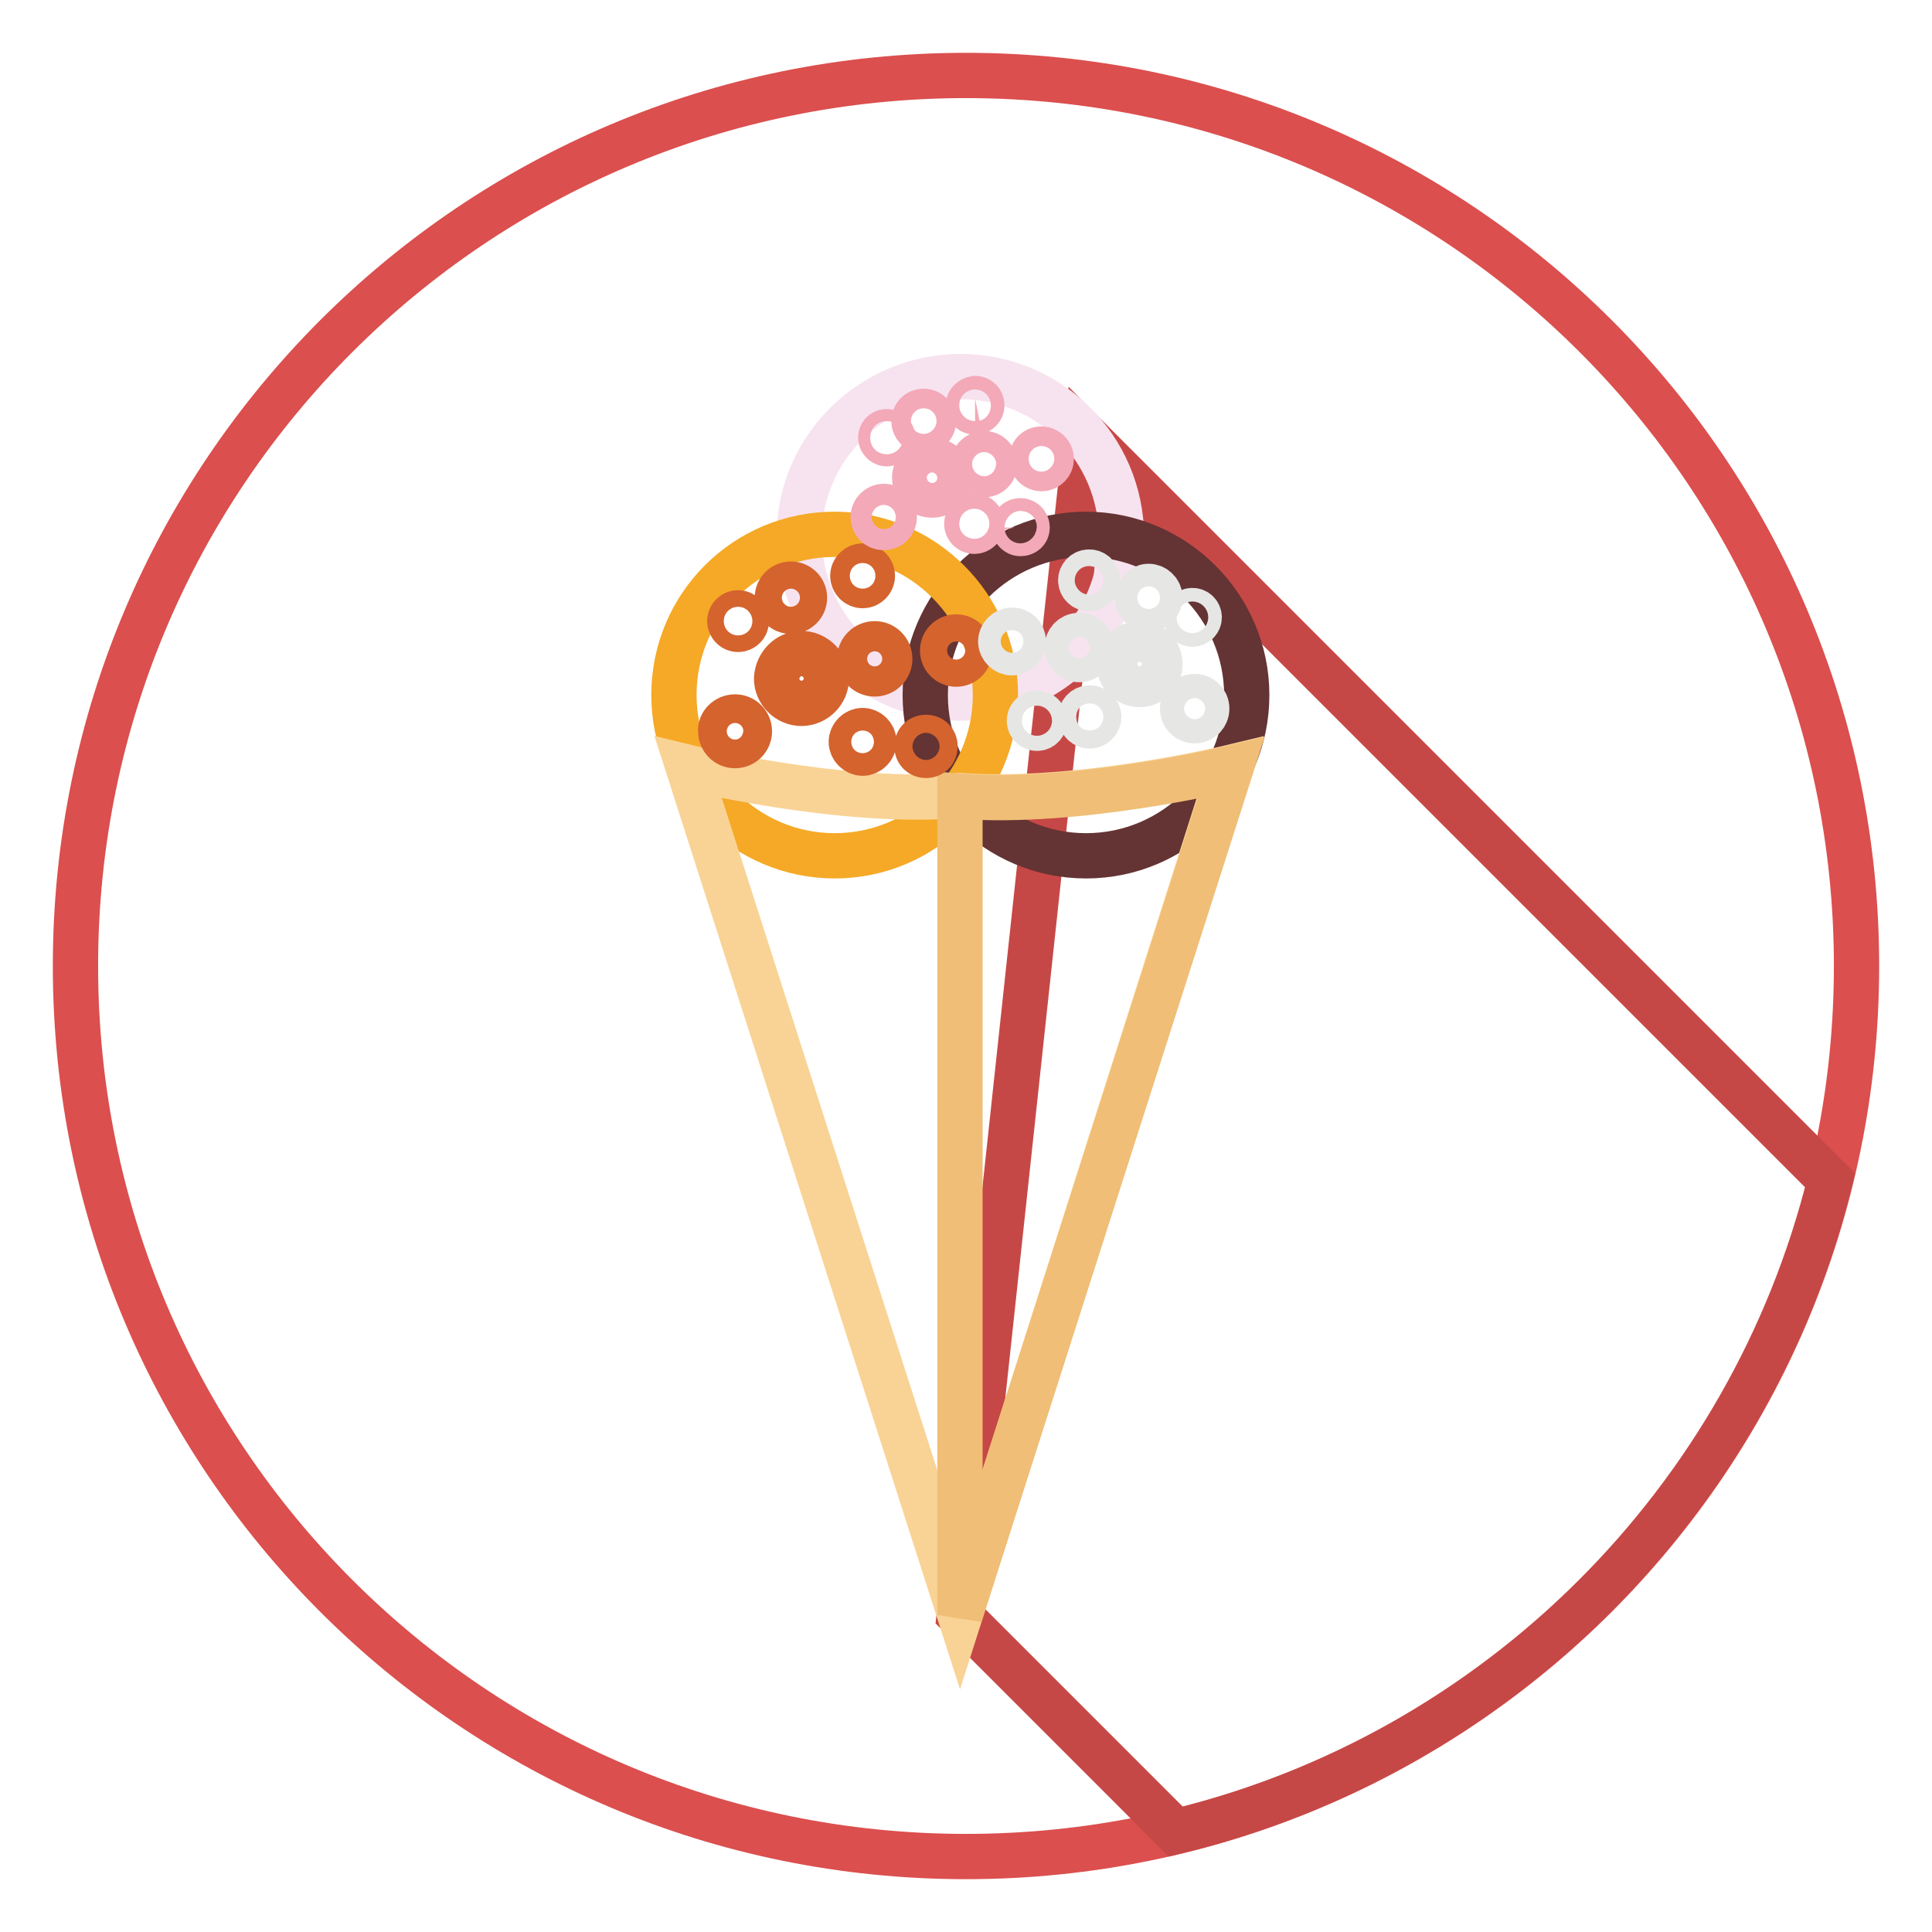 <?xml version="1.0" encoding="utf-8"?>
<!-- Svg Vector Icons : http://www.onlinewebfonts.com/icon -->
<!DOCTYPE svg PUBLIC "-//W3C//DTD SVG 1.1//EN" "http://www.w3.org/Graphics/SVG/1.1/DTD/svg11.dtd">
<svg version="1.1" xmlns="http://www.w3.org/2000/svg" xmlns:xlink="http://www.w3.org/1999/xlink" x="0px" y="0px" viewBox="0 0 256 256" enable-background="new 0 0 256 256" xml:space="preserve">
<g> <path stroke-width="6" fill-opacity="0" stroke="#db4f4e"  d="M10,128c0,65.2,52.8,118,118,118c65.2,0,118-52.8,118-118c0-65.2-52.8-118-118-118C62.8,10,10,62.8,10,128z "/> <path stroke-width="6" fill-opacity="0" stroke="#c64846"  d="M242.5,156.4l-98.6-98.6L127.1,214l28.7,28.7C198.4,232.4,232,198.9,242.5,156.4L242.5,156.4z"/> <path stroke-width="6" fill-opacity="0" stroke="#f7e3ef"  d="M105.9,71.1c0,11.8,9.5,21.4,21.3,21.4c11.8,0,21.4-9.5,21.4-21.3c0,0,0,0,0,0c0-11.8-9.6-21.3-21.3-21.3 S105.9,59.3,105.9,71.1z"/> <path stroke-width="6" fill-opacity="0" stroke="#643333"  d="M122.6,92.1c0,11.8,9.6,21.3,21.3,21.3c11.8,0,21.3-9.6,21.3-21.3s-9.6-21.3-21.3-21.3 C132.2,70.8,122.6,80.3,122.6,92.1z"/> <path stroke-width="6" fill-opacity="0" stroke="#f5a926"  d="M89.3,92.1c0,11.8,9.6,21.3,21.3,21.3c11.8,0,21.3-9.6,21.3-21.3s-9.6-21.3-21.3-21.3 C98.8,70.8,89.3,80.3,89.3,92.1z"/> <path stroke-width="6" fill-opacity="0" stroke="#f9d395"  d="M127.2,214L91.2,101.7c0,0,20.4,5,35.9,3.7c15.6,1.2,35.9-3.7,35.9-3.7L127.2,214z"/> <path stroke-width="6" fill-opacity="0" stroke="#f0be76"  d="M127.2,105.5c15.6,1.2,35.9-3.7,35.9-3.7L127.2,214V105.5z"/> <path stroke-width="6" fill-opacity="0" stroke="#d4632e"  d="M104.8,77.4c1,0,1.8,0.8,1.8,1.8c0,1-0.8,1.8-1.8,1.8c-1,0-1.8-0.8-1.8-1.8C103,78.2,103.8,77.4,104.8,77.4 z M114.3,96.8c0.8,0,1.5,0.7,1.5,1.5c0,0.8-0.7,1.5-1.5,1.5c-0.8,0-1.5-0.7-1.5-1.5C112.8,97.5,113.5,96.8,114.3,96.8z M126.7,84.4 c1,0,1.8,0.8,1.8,1.8c0,0,0,0,0,0c0,1-0.8,1.8-1.8,1.8c0,0,0,0,0,0c-1,0-1.8-0.8-1.8-1.8c0,0,0,0,0,0 C124.9,85.2,125.7,84.4,126.7,84.4C126.7,84.4,126.7,84.4,126.7,84.4z M97.8,81.2c0.6,0,1.1,0.5,1.1,1.1s-0.5,1.1-1.1,1.1 s-1.1-0.5-1.1-1.1S97.2,81.2,97.8,81.2z M114.3,75c0.7,0,1.3,0.6,1.3,1.3s-0.6,1.3-1.3,1.3c-0.7,0-1.3-0.6-1.3-1.3 C113,75.6,113.6,75,114.3,75z M97.4,95c1.1,0,1.9,0.9,1.9,1.9c0,0,0,0,0,0c0,1.1-0.9,1.9-1.9,1.9c0,0,0,0,0,0 c-1.1,0-1.9-0.9-1.9-1.9c0,0,0,0,0,0C95.4,95.9,96.3,95,97.4,95C97.4,95,97.4,95,97.4,95z M122.7,97.7c0.7,0,1.2,0.5,1.2,1.2 s-0.5,1.2-1.2,1.2c-0.7,0-1.2-0.5-1.2-1.2S122,97.7,122.7,97.7z M115.9,85.3c1.1,0,2,0.9,2,2c0,1.1-0.9,2-2,2c-1.1,0-2-0.9-2-2 C113.9,86.2,114.8,85.3,115.9,85.3z M106.2,86.6c1.8,0,3.3,1.5,3.3,3.3c0,0,0,0,0,0c0,1.8-1.5,3.3-3.3,3.3c0,0,0,0,0,0 c-1.8,0-3.3-1.5-3.3-3.3c0,0,0,0,0,0C103,88.1,104.4,86.6,106.2,86.6C106.2,86.6,106.2,86.6,106.2,86.6z"/> <path stroke-width="6" fill-opacity="0" stroke="#f3a9b8"  d="M122.4,54.5c0.7,0,1.3,0.6,1.3,1.3s-0.6,1.3-1.3,1.3c-0.7,0-1.3-0.6-1.3-1.3 C121.1,55.1,121.6,54.5,122.4,54.5C122.4,54.5,122.4,54.5,122.4,54.5z M129.1,68.4c0.6,0,1,0.5,1,1c0,0.6-0.5,1-1,1 c-0.6,0-1-0.5-1-1C128.1,68.8,128.6,68.4,129.1,68.4z M138,59.5c0.7,0,1.3,0.6,1.3,1.3c0,0.7-0.6,1.3-1.3,1.3 c-0.7,0-1.3-0.6-1.3-1.3C136.7,60.1,137.2,59.5,138,59.5z M117.5,57.2c0.4,0,0.8,0.4,0.8,0.8c0,0.4-0.4,0.8-0.8,0.8 s-0.8-0.4-0.8-0.8C116.7,57.6,117,57.2,117.5,57.2z M129.2,52.8c0.5,0,0.9,0.4,0.9,0.9c0,0.5-0.4,0.9-0.9,0.9 c-0.5,0-0.9-0.4-0.9-0.9C128.3,53.3,128.7,52.9,129.2,52.8C129.2,52.8,129.2,52.8,129.2,52.8z M117.1,67.1c0.8,0,1.4,0.6,1.4,1.4 s-0.6,1.4-1.4,1.4s-1.4-0.6-1.4-1.4S116.4,67.1,117.1,67.1z M135.2,69c0.5,0,0.9,0.4,0.9,0.9c0,0.5-0.4,0.8-0.9,0.8 c-0.4,0-0.8-0.4-0.8-0.8c0,0,0,0,0,0C134.3,69.4,134.7,69,135.2,69z M130.4,60.1c0.8,0,1.4,0.6,1.4,1.4c0,0,0,0,0,0 c0,0.8-0.6,1.4-1.4,1.4c0,0,0,0,0,0c-0.8,0-1.4-0.6-1.4-1.4c0,0,0,0,0,0C128.9,60.8,129.6,60.1,130.4,60.1 C130.4,60.1,130.4,60.1,130.4,60.1z M123.5,61c1.3,0,2.3,1,2.3,2.3c0,0,0,0,0,0c0,1.3-1,2.3-2.3,2.3c-1.3,0-2.3-1-2.3-2.3 C121.2,62.1,122.2,61,123.5,61z"/> <path stroke-width="6" fill-opacity="0" stroke="#e6e6e5"  d="M152.2,77.7c-0.8,0-1.5,0.7-1.5,1.5c0,0.8,0.7,1.5,1.5,1.5s1.5-0.7,1.5-1.5C153.7,78.4,153,77.7,152.2,77.7 z M144.4,93.8c-0.7,0-1.2,0.6-1.2,1.2c0,0.7,0.6,1.2,1.2,1.2s1.2-0.6,1.2-1.2C145.6,94.4,145,93.8,144.4,93.8z M134.1,83.5 c-0.8,0-1.5,0.7-1.5,1.5c0,0.8,0.7,1.5,1.5,1.5c0.8,0,1.5-0.7,1.5-1.5C135.6,84.2,135,83.5,134.1,83.5z M158,80.9 c-0.5,0-0.9,0.4-0.9,0.9s0.4,0.9,0.9,0.9c0.5,0,0.9-0.4,0.9-0.9S158.5,80.9,158,80.9z M144.3,75.8c-0.6,0-1.1,0.5-1.1,1.1 c0,0.6,0.5,1.1,1.1,1.1c0.6,0,1.1-0.5,1.1-1.1C145.4,76.2,144.9,75.8,144.3,75.8z M158.3,92.3c-0.9,0-1.6,0.7-1.6,1.6 c0,0.9,0.7,1.6,1.6,1.6c0.9,0,1.6-0.7,1.6-1.6C159.9,93,159.2,92.3,158.3,92.3z M137.4,94.5c-0.6,0-1,0.5-1,1c0,0.6,0.5,1,1,1 c0.6,0,1-0.5,1-1C138.4,94.9,137.9,94.5,137.4,94.5z M143,84.2c-0.9,0-1.6,0.7-1.6,1.6s0.7,1.6,1.6,1.6c0.9,0,1.6-0.7,1.6-1.6 S143.9,84.2,143,84.2z M151,85.3c-1.5,0-2.7,1.2-2.7,2.7c0,1.5,1.2,2.7,2.7,2.7c1.5,0,2.7-1.2,2.7-2.7 C153.7,86.5,152.5,85.3,151,85.3z"/></g>
</svg>